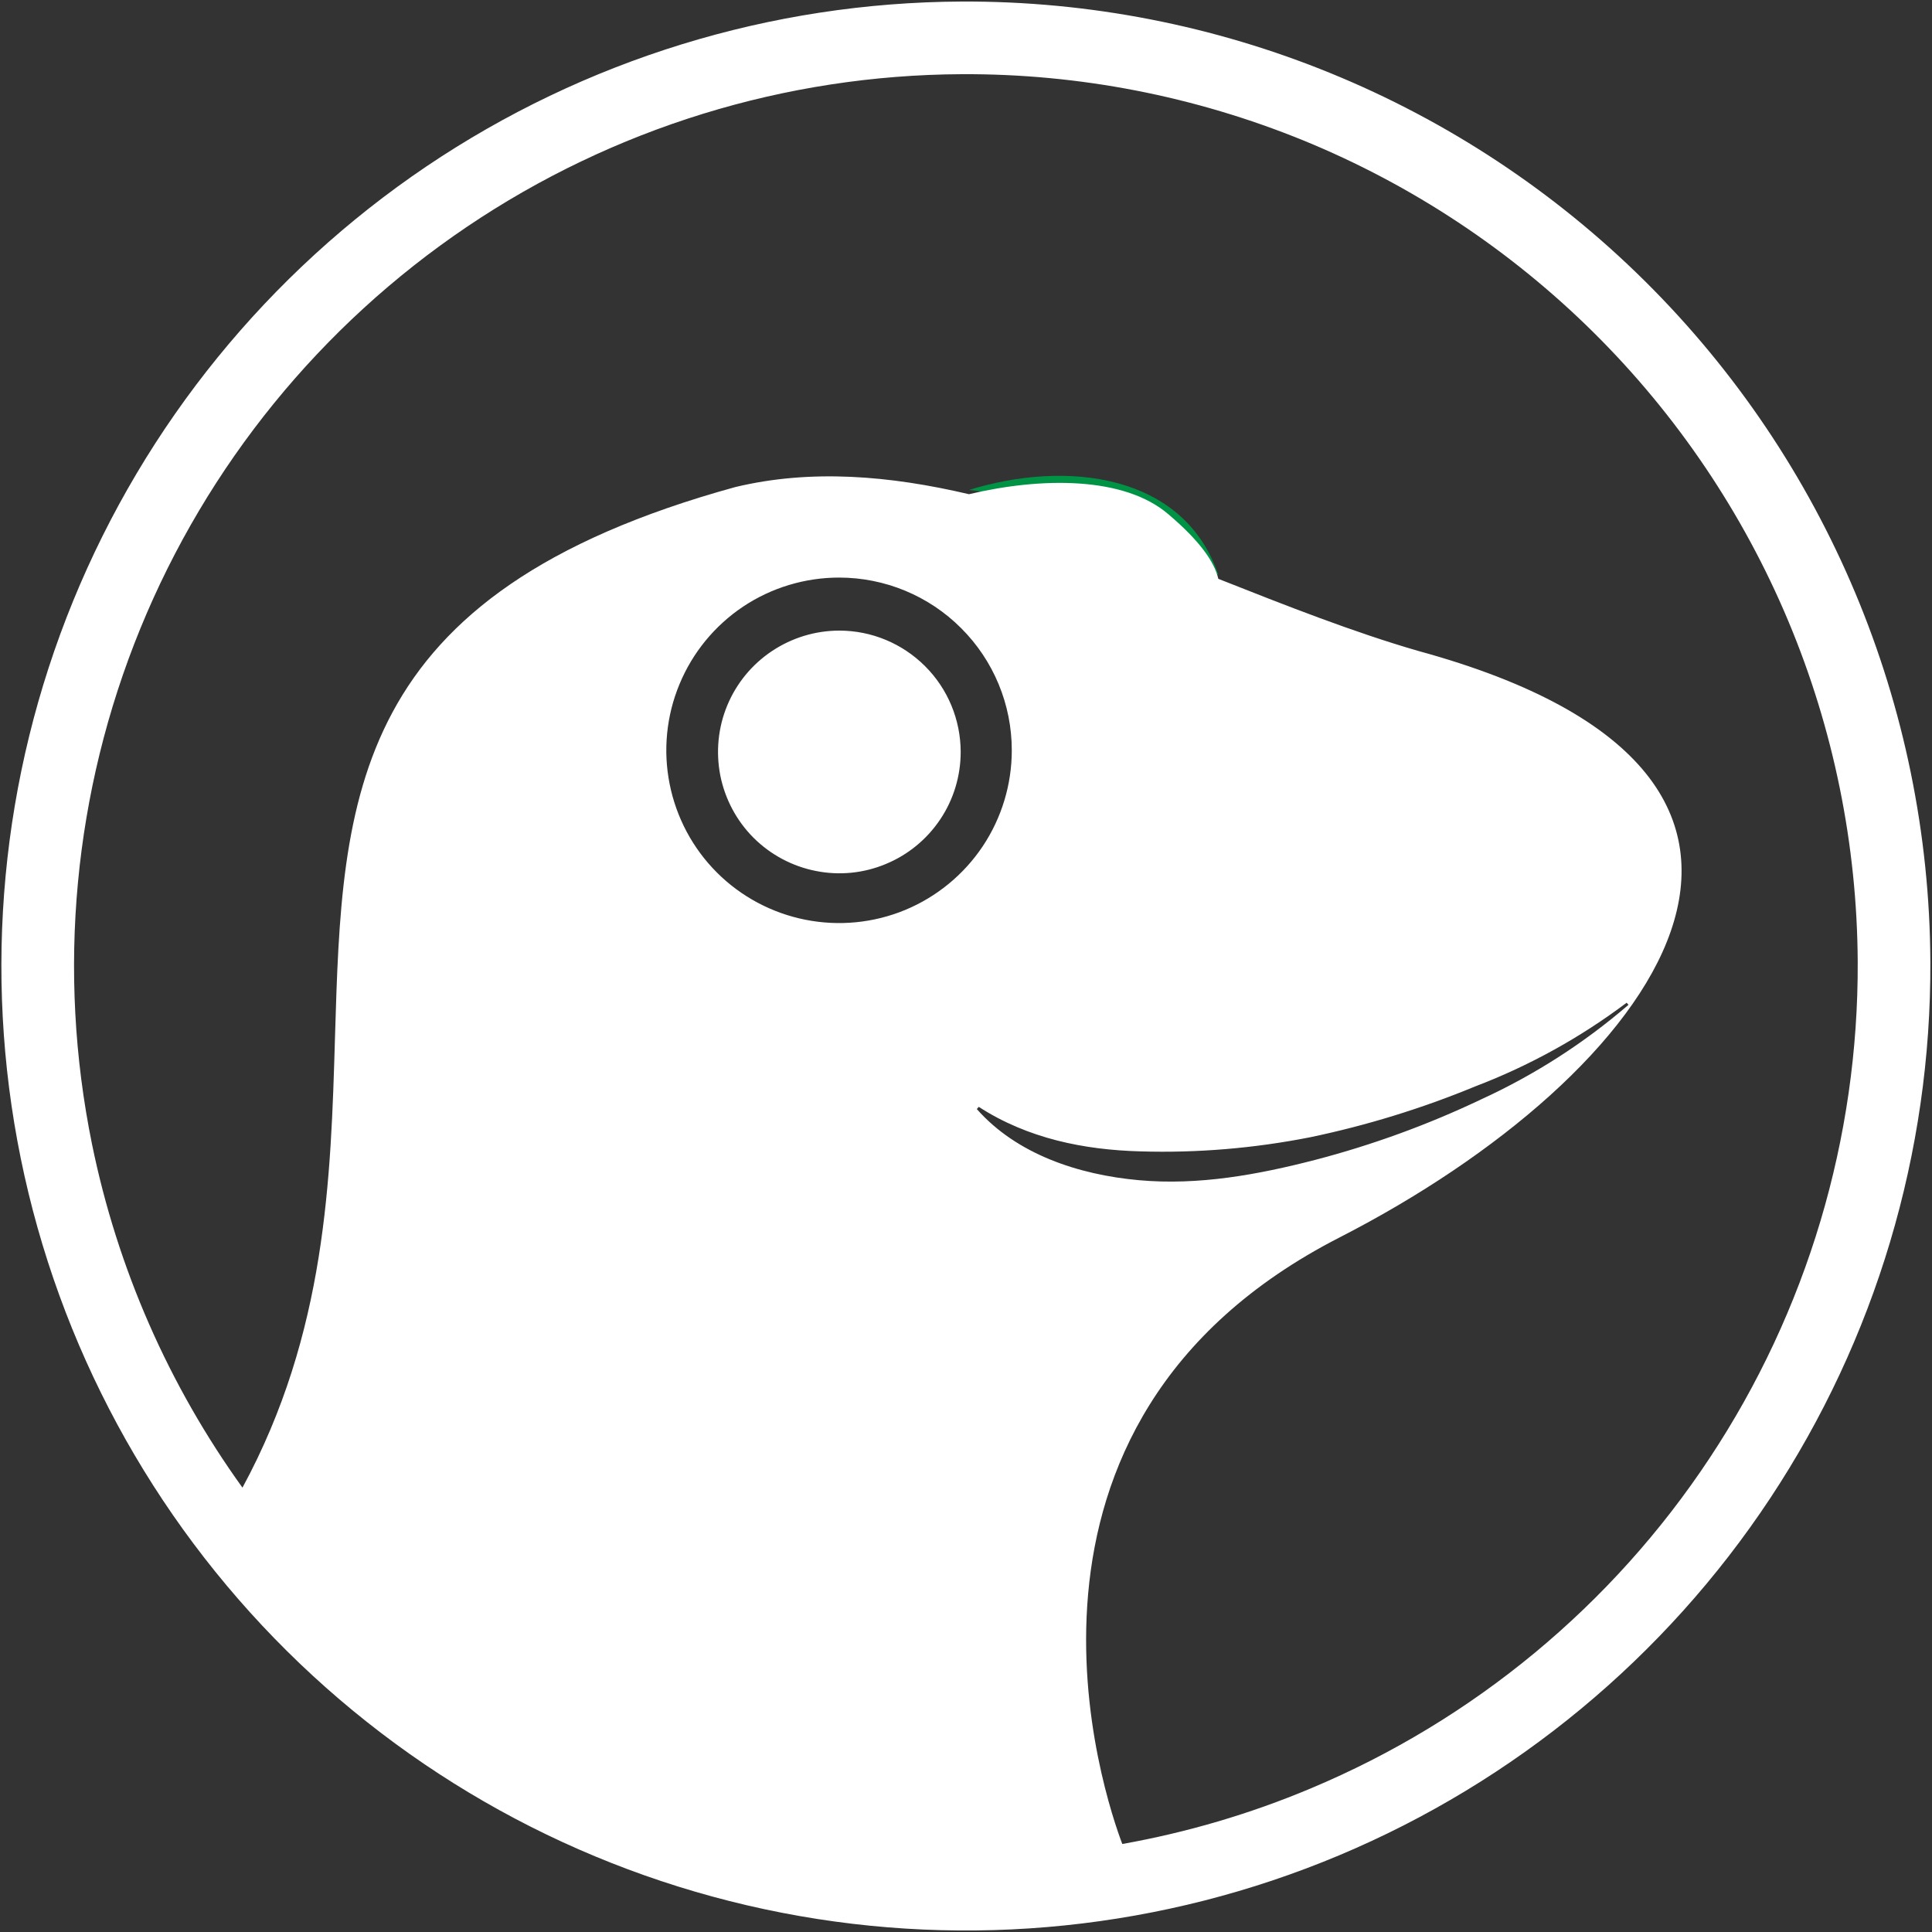 <svg width="20" height="20" viewBox="0 0 20 20" fill="none" xmlns="http://www.w3.org/2000/svg">
<rect x="0" y="0" width="20" height="20" fill="#333333" stroke="none"/>
<g id="Components/Crypto Makret-Monitor" clip-path="url(#clip0_2665_7593)">
<path id="Vector" d="M15.468 9.507C15.469 9.584 15.446 9.659 15.404 9.723C15.362 9.787 15.302 9.837 15.231 9.867C15.161 9.897 15.083 9.905 15.008 9.89C14.932 9.876 14.863 9.839 14.809 9.785C14.754 9.732 14.717 9.663 14.701 9.588C14.686 9.512 14.693 9.434 14.723 9.364C14.752 9.293 14.801 9.232 14.865 9.189C14.928 9.146 15.003 9.123 15.08 9.123C15.13 9.123 15.181 9.132 15.228 9.152C15.274 9.171 15.317 9.199 15.353 9.235C15.389 9.27 15.418 9.313 15.438 9.359C15.457 9.406 15.468 9.456 15.468 9.507Z" fill="white"/>
<path id="Vector_2" d="M10.031 5.072C10.496 5.106 12.178 5.655 12.612 5.95C12.253 4.898 11.034 4.761 10.031 5.072Z" fill="#009345"/>
<path id="Union" fill-rule="evenodd" clip-rule="evenodd" d="M19.983 9.956C19.992 11.931 19.415 13.863 18.325 15.51C17.235 17.157 15.681 18.443 13.861 19.207C12.04 19.971 10.033 20.178 8.095 19.801C6.156 19.424 4.373 18.482 2.97 17.091C1.568 15.701 0.609 13.927 0.215 11.992C-0.179 10.057 0.01 8.048 0.757 6.221C1.505 4.393 2.777 2.828 4.414 1.723C6.051 0.619 7.979 0.025 9.953 0.016C12.601 0.004 15.146 1.045 17.027 2.909C18.908 4.773 19.971 7.308 19.983 9.956ZM19.231 9.958C19.239 11.784 18.706 13.571 17.698 15.094C16.691 16.617 15.254 17.807 13.57 18.513C12.94 18.778 12.285 18.97 11.618 19.089C11.443 18.628 10.099 14.736 13.871 12.808C17.127 11.139 19.48 8.048 14.68 6.738C14.01 6.544 13.312 6.269 12.612 5.992C12.572 5.815 12.415 5.595 12.099 5.327C11.64 4.928 10.777 4.939 10.031 5.116C9.209 4.923 8.395 4.854 7.612 5.042C3.604 6.145 3.542 8.251 3.468 10.733C3.425 12.2 3.378 13.798 2.51 15.4C1.748 14.342 1.215 13.131 0.952 11.842C0.588 10.053 0.762 8.196 1.453 6.506C2.144 4.816 3.321 3.369 4.835 2.347C6.348 1.326 8.131 0.776 9.957 0.768C11.169 0.762 12.37 0.996 13.493 1.454C14.615 1.913 15.636 2.589 16.497 3.442C17.358 4.295 18.043 5.31 18.512 6.428C18.981 7.546 19.225 8.746 19.231 9.958ZM10.474 7.767C10.474 8.121 10.369 8.467 10.173 8.761C9.976 9.055 9.697 9.284 9.37 9.42C9.043 9.555 8.684 9.59 8.337 9.521C7.99 9.452 7.671 9.282 7.421 9.032C7.171 8.782 7.001 8.463 6.932 8.116C6.863 7.769 6.898 7.41 7.034 7.083C7.169 6.756 7.398 6.477 7.692 6.28C7.986 6.084 8.332 5.979 8.686 5.979C9.16 5.979 9.615 6.167 9.95 6.503C10.286 6.838 10.474 7.293 10.474 7.767ZM15.33 11.382C15.883 11.129 16.397 10.799 16.858 10.402L16.839 10.38C16.359 10.741 15.831 11.033 15.27 11.247C14.718 11.475 14.146 11.651 13.562 11.773C12.983 11.887 12.393 11.937 11.804 11.919C11.223 11.903 10.641 11.787 10.132 11.458L10.112 11.481C10.524 11.948 11.162 12.16 11.786 12.217C12.41 12.274 13.026 12.159 13.615 12.007C14.205 11.853 14.779 11.644 15.33 11.382ZM9.945 7.783C9.945 8.032 9.872 8.275 9.734 8.481C9.596 8.688 9.4 8.849 9.17 8.944C8.941 9.04 8.688 9.065 8.445 9.016C8.201 8.968 7.977 8.848 7.801 8.673C7.625 8.497 7.506 8.273 7.457 8.03C7.409 7.786 7.433 7.533 7.528 7.304C7.623 7.074 7.784 6.878 7.991 6.74C8.198 6.602 8.44 6.528 8.689 6.528C9.022 6.528 9.341 6.661 9.576 6.896C9.812 7.131 9.944 7.45 9.945 7.783Z" fill="white"/>
</g>
<defs>
<clipPath id="clip0_2665_7593">
<rect width="20" height="20" fill="white"/>
</clipPath>
</defs>
</svg>
